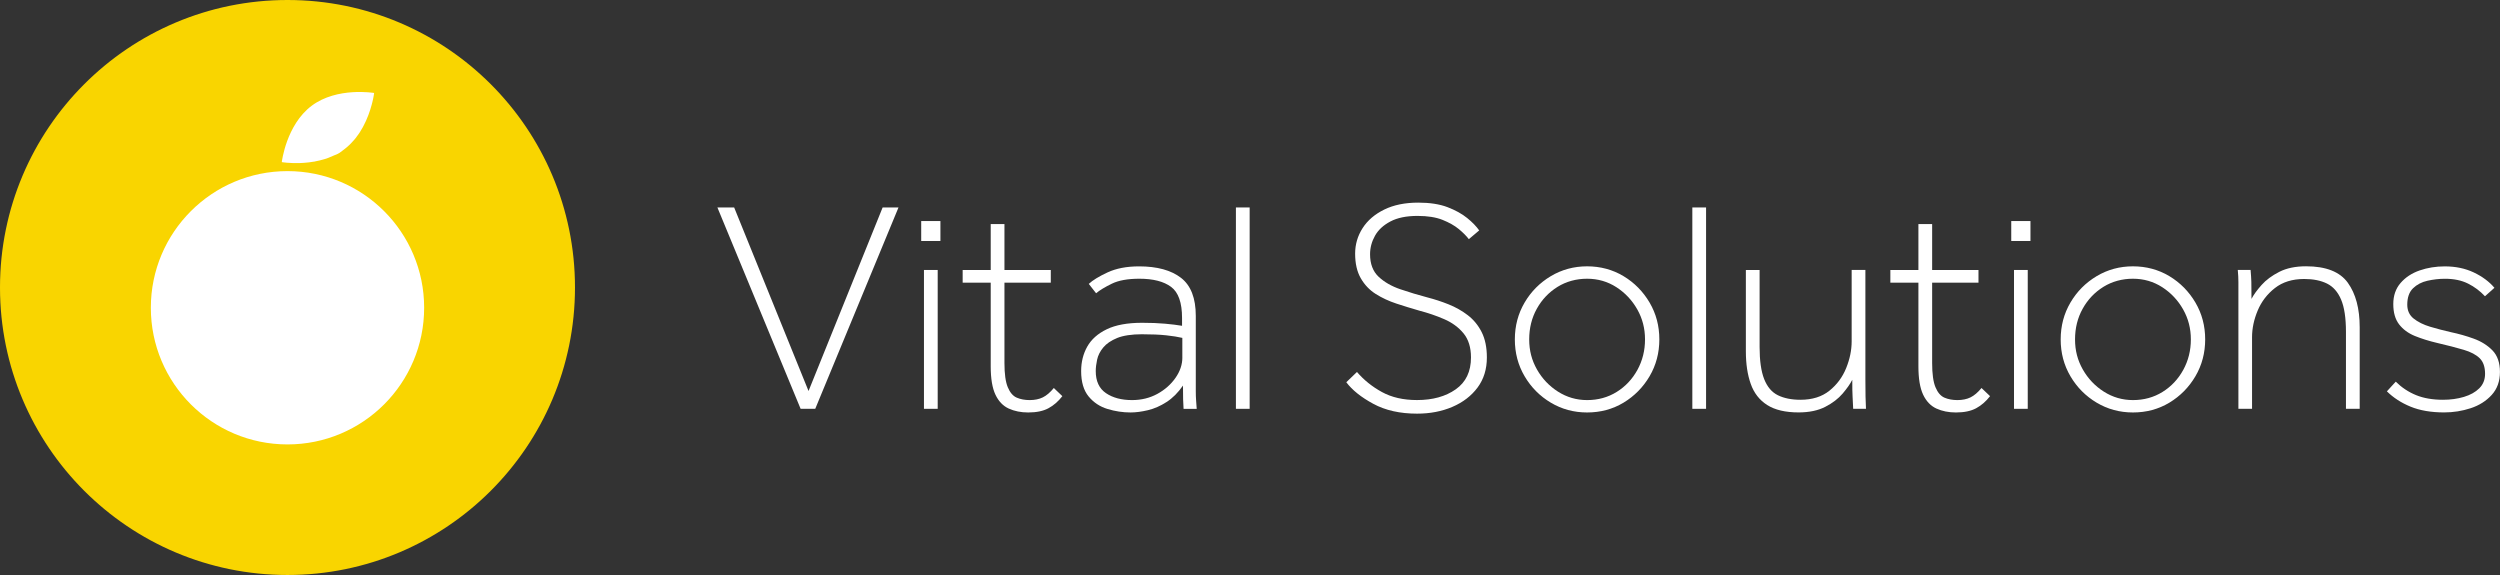 <?xml version="1.0" encoding="UTF-8"?> <svg xmlns="http://www.w3.org/2000/svg" id="Laag_1" viewBox="0 0 890.19 204.74"><rect x="0" y="0" width="890.19" height="204.74" fill="#333333" stroke="none"/><defs><style>.cls-1{fill:#f9d500;}.cls-2{fill:#fff;}</style></defs><g><circle class="cls-1" cx="102.37" cy="102.37" r="102.37"></circle><g><path class="cls-2" d="M102.37,60.93c-26.87,0-48.66,21.79-48.66,48.66s21.79,48.66,48.66,48.66,48.66-21.79,48.66-48.66-21.79-48.66-48.66-48.66"></path><path class="cls-2" d="M100.39,57.74c.16,.03,2.73,.43,6.35,.32,.04,0,.07,0,.1,0,.44,0,.95-.03,1.46-.08,1.09-.08,2.24-.21,3.44-.42h.11c.17-.04,.35-.09,.52-.12,.99-.19,2-.42,3.02-.73,.04,0,.07-.02,.1-.03,.51-.12,1.02-.31,1.53-.52,.69-.26,1.38-.55,2.07-.88,.02,0,.03,0,.04-.01,1.82-.71,1.81-.86,3.46-2.11,.67-.5,1.29-1.04,1.87-1.6,.18-.17,.35-.35,.53-.53,.4-.41,.78-.83,1.15-1.26,.17-.2,.34-.39,.5-.6,.39-.49,.74-.98,1.08-1.48,.09-.14,.2-.27,.29-.41,.42-.65,.81-1.29,1.16-1.94,.09-.17,.17-.34,.26-.5,.26-.49,.51-.99,.73-1.48,.1-.22,.19-.42,.29-.64,.21-.47,.39-.92,.57-1.38,.07-.18,.14-.35,.21-.53,.22-.61,.43-1.21,.61-1.77,.02-.06,.03-.12,.05-.17,.16-.52,.3-1.01,.43-1.47,.02-.05,.03-.12,.05-.17,.07-.26,.13-.51,.19-.76,0-.04,.02-.07,.03-.1,.09-.36,.16-.69,.23-.99,.02-.08,.04-.17,.05-.25,.05-.23,.09-.45,.13-.65,0-.05,.02-.11,.03-.17,.04-.23,.08-.43,.1-.6,0-.05,.01-.08,.02-.13,.01-.12,.03-.22,.04-.29,0-.04,0-.06,.01-.08,0-.07,.01-.11,.01-.11,0,0-13.16-2.24-22.23,4.56-9.08,6.8-10.64,20.05-10.64,20.05h.03Z"></path></g></g><polygon class="cls-2" points="314.28 73.88 287.9 139.23 261.42 73.88 255.45 73.88 285.08 145.57 290.29 145.57 319.93 73.88 314.28 73.88"></polygon><path class="cls-2" d="M329,145.57h4.89v-49.44h-4.89v49.44Zm-.98-59.76h6.84v-7.1h-6.84v7.1Z"></path><g><path class="cls-2" d="M352.77,130.42v-29.77h-9.99v-4.52h9.99v-16.34h4.89v16.34h16.5v4.52h-16.5v28.59c0,3.87,.39,6.75,1.19,8.65,.79,1.9,1.86,3.14,3.2,3.71,1.34,.58,2.88,.86,4.61,.86s3.37-.32,4.67-.97c1.3-.64,2.61-1.75,3.91-3.33l3.04,2.9c-1.45,1.87-3.09,3.3-4.94,4.3-1.84,1-4.25,1.51-7.22,1.51-2.6,0-4.92-.47-6.95-1.4-2.02-.93-3.6-2.58-4.72-4.94s-1.68-5.73-1.68-10.1"></path><path class="cls-2" d="M421,127.3v-6.99c-1.52-.36-3.42-.66-5.7-.91-2.28-.25-5.19-.38-8.74-.38s-6.62,.45-8.79,1.34c-2.17,.9-3.82,2.02-4.94,3.39-1.12,1.36-1.84,2.79-2.17,4.3-.32,1.51-.49,2.87-.49,4.09,0,3.58,1.21,6.2,3.64,7.85,2.42,1.65,5.52,2.47,9.28,2.47,3.33,0,6.33-.74,9.01-2.2,2.68-1.47,4.83-3.37,6.46-5.7,1.63-2.33,2.45-4.75,2.45-7.26m5.1,18.28h-4.67c-.07-1-.13-2.13-.16-3.39-.04-1.25-.05-2.88-.05-4.89-1.74,2.51-3.69,4.46-5.86,5.86-2.17,1.4-4.38,2.37-6.62,2.9-2.24,.54-4.31,.81-6.19,.81-2.75,0-5.48-.41-8.2-1.24-2.71-.82-4.96-2.31-6.73-4.46-1.77-2.15-2.66-5.16-2.66-9.03,0-3.23,.72-6.13,2.17-8.71,1.45-2.58,3.76-4.64,6.94-6.18s7.38-2.31,12.6-2.31c3.04,0,5.75,.11,8.14,.32,2.39,.21,4.41,.47,6.08,.75v-2.79c0-5.44-1.3-9.14-3.91-11.07-2.6-1.93-6.37-2.9-11.29-2.9-4.13,0-7.4,.59-9.82,1.78-2.43,1.18-4.29,2.31-5.59,3.39l-2.6-3.33c1.37-1.29,3.6-2.65,6.68-4.09,3.08-1.43,6.82-2.15,11.23-2.15,6.44,0,11.41,1.37,14.93,4.09,3.51,2.72,5.26,7.24,5.26,13.54v26.82c0,1.26,.04,2.35,.11,3.28l.22,3.01Z"></path></g><rect class="cls-2" x="440.08" y="73.87" width="4.89" height="71.7"></rect><g><path class="cls-2" d="M479.38,136.11l3.8-3.66c2.46,2.87,5.43,5.25,8.9,7.15,3.47,1.9,7.63,2.85,12.49,2.85,5.57,0,10.17-1.27,13.78-3.82,3.62-2.54,5.43-6.32,5.43-11.34,0-3.58-.89-6.45-2.66-8.6s-4.07-3.83-6.89-5.05c-2.82-1.22-5.75-2.22-8.79-3.01-2.75-.79-5.48-1.63-8.19-2.52-2.71-.89-5.18-2.04-7.39-3.44-2.21-1.39-3.98-3.26-5.32-5.59s-2.01-5.25-2.01-8.76c0-3.3,.89-6.33,2.66-9.09,1.77-2.76,4.34-4.96,7.71-6.61,3.37-1.65,7.4-2.47,12.1-2.47,4.13,0,7.6,.54,10.42,1.61,2.82,1.08,5.15,2.37,7,3.87s3.27,2.97,4.29,4.41l-3.69,3.12c-.87-1.14-2.06-2.34-3.58-3.6-1.52-1.25-3.46-2.34-5.81-3.28-2.35-.93-5.3-1.4-8.85-1.4-3.98,0-7.22,.66-9.71,1.99-2.5,1.32-4.33,3.02-5.48,5.1-1.16,2.08-1.74,4.26-1.74,6.56,0,3.44,1.02,6.11,3.04,8.01,2.02,1.9,4.61,3.39,7.76,4.46,3.15,1.07,6.35,2.04,9.61,2.9,2.53,.65,5.05,1.47,7.55,2.47,2.5,1,4.78,2.29,6.84,3.87s3.71,3.58,4.94,6.02c1.23,2.44,1.85,5.44,1.85,9.03,0,4.16-1.1,7.72-3.31,10.7-2.21,2.97-5.19,5.26-8.96,6.88s-7.96,2.42-12.59,2.42c-6.08,0-11.28-1.17-15.58-3.5-4.31-2.33-7.51-4.89-9.61-7.68"></path><path class="cls-2" d="M565.13,142.46c3.91,0,7.42-.97,10.53-2.9,3.11-1.93,5.57-4.55,7.38-7.84,1.81-3.3,2.71-6.92,2.71-10.86s-.92-7.43-2.76-10.7c-1.85-3.26-4.33-5.89-7.44-7.9-3.11-2-6.59-3.01-10.42-3.01s-7.42,.97-10.53,2.9c-3.11,1.94-5.57,4.53-7.38,7.79-1.81,3.26-2.71,6.9-2.71,10.91s.92,7.44,2.76,10.7c1.85,3.26,4.34,5.89,7.49,7.9,3.15,2,6.6,3.01,10.37,3.01m0,4.41c-4.71,0-9.01-1.16-12.92-3.49-3.91-2.33-7.02-5.47-9.34-9.41-2.32-3.94-3.47-8.31-3.47-13.12s1.16-9.17,3.47-13.11c2.31-3.94,5.43-7.07,9.34-9.41,3.91-2.33,8.21-3.5,12.92-3.5s9.1,1.17,12.97,3.5c3.87,2.33,6.96,5.47,9.28,9.41,2.31,3.94,3.47,8.31,3.47,13.11s-1.16,9.18-3.47,13.12c-2.32,3.94-5.41,7.07-9.28,9.41-3.87,2.33-8.2,3.49-12.97,3.49"></path></g><rect class="cls-2" x="602.6" y="73.87" width="4.89" height="71.7"></rect><g><path class="cls-2" d="M621.66,125.15v-29.02h4.89v27.41c0,4.87,.54,8.69,1.63,11.45,1.09,2.76,2.71,4.68,4.89,5.75s4.85,1.61,8.03,1.61c4.2,0,7.63-1.08,10.31-3.23,2.68-2.15,4.67-4.84,5.97-8.06,1.3-3.22,1.95-6.38,1.95-9.46v-25.48h4.89v39.02c0,2.79,.02,4.82,.05,6.07,.03,1.26,.09,2.71,.16,4.35h-4.56c-.07-1.65-.15-3.08-.21-4.3-.08-1.22-.11-3.23-.11-6.02-.73,1.44-1.87,3.06-3.42,4.89-1.56,1.83-3.62,3.41-6.19,4.73-2.57,1.32-5.73,1.99-9.5,1.99-4.71,0-8.43-.88-11.18-2.63-2.75-1.75-4.71-4.26-5.86-7.52-1.16-3.26-1.74-7.11-1.74-11.56"></path><path class="cls-2" d="M683.1,130.42v-29.77h-9.99v-4.52h9.99v-16.34h4.89v16.34h16.5v4.52h-16.5v28.59c0,3.87,.39,6.75,1.19,8.65,.79,1.9,1.86,3.14,3.2,3.71,1.34,.58,2.88,.86,4.61,.86s3.37-.32,4.67-.97c1.3-.64,2.61-1.75,3.91-3.33l3.04,2.9c-1.45,1.87-3.09,3.3-4.94,4.3-1.84,1-4.25,1.51-7.22,1.51-2.6,0-4.92-.47-6.95-1.4-2.02-.93-3.6-2.58-4.72-4.94-1.12-2.37-1.68-5.73-1.68-10.1"></path></g><path class="cls-2" d="M717.14,145.57h4.89v-49.44h-4.89v49.44Zm-.98-59.76h6.84v-7.1h-6.84v7.1Z"></path><g><path class="cls-2" d="M759.49,142.46c3.91,0,7.42-.97,10.53-2.9,3.11-1.93,5.57-4.55,7.38-7.84,1.81-3.3,2.71-6.92,2.71-10.86s-.92-7.43-2.76-10.7c-1.85-3.26-4.33-5.89-7.44-7.9-3.11-2-6.59-3.01-10.42-3.01s-7.42,.97-10.53,2.9c-3.11,1.94-5.57,4.53-7.38,7.79-1.81,3.26-2.71,6.9-2.71,10.91s.92,7.44,2.76,10.7c1.85,3.26,4.34,5.89,7.49,7.9,3.15,2,6.6,3.01,10.37,3.01m0,4.41c-4.71,0-9.01-1.16-12.92-3.49-3.91-2.33-7.02-5.47-9.34-9.41-2.32-3.94-3.47-8.31-3.47-13.12s1.16-9.17,3.47-13.11c2.31-3.94,5.43-7.07,9.34-9.41,3.91-2.33,8.21-3.5,12.92-3.5s9.1,1.17,12.97,3.5c3.87,2.33,6.96,5.47,9.28,9.41,2.31,3.94,3.47,8.31,3.47,13.11s-1.16,9.18-3.47,13.12c-2.32,3.94-5.41,7.07-9.28,9.41-3.87,2.33-8.2,3.49-12.97,3.49"></path><path class="cls-2" d="M797.04,145.57v-45.15c0-1.29-.07-2.72-.22-4.3h4.56c.14,1.58,.23,2.99,.27,4.24,.04,1.26,.05,3.28,.05,6.07,.79-1.51,1.99-3.16,3.58-4.94,1.59-1.79,3.69-3.35,6.3-4.68,2.6-1.33,5.79-1.99,9.55-1.99,7.09,0,12.05,1.95,14.87,5.86,2.82,3.91,4.23,9.19,4.23,15.86v29.02h-4.89v-27.41c0-4.94-.58-8.78-1.74-11.5-1.16-2.72-2.84-4.62-5.05-5.7-2.21-1.08-4.9-1.61-8.09-1.61-4.2,0-7.67,1.08-10.42,3.23-2.75,2.15-4.8,4.82-6.13,8.01-1.34,3.19-2.01,6.36-2.01,9.51v25.48h-4.89Z"></path><path class="cls-2" d="M849.92,139.34l3.15-3.44c2.1,2.08,4.51,3.68,7.22,4.79,2.71,1.11,5.92,1.66,9.6,1.66,2.68,0,5.16-.34,7.44-1.02,2.28-.68,4.11-1.7,5.48-3.06,1.37-1.36,2.06-3.08,2.06-5.16,0-2.44-.63-4.28-1.9-5.54-1.27-1.25-3.17-2.26-5.7-3.01-2.53-.75-5.64-1.56-9.34-2.42-3.04-.71-5.73-1.56-8.09-2.52-2.35-.97-4.21-2.35-5.59-4.14-1.37-1.79-2.06-4.19-2.06-7.2s.87-5.52,2.6-7.52c1.74-2.01,4-3.5,6.78-4.46,2.79-.97,5.77-1.45,8.95-1.45,3.84,0,7.28,.72,10.31,2.15,3.04,1.44,5.5,3.26,7.38,5.48l-3.37,3.01c-1.74-1.86-3.74-3.37-6.02-4.51s-5.01-1.72-8.2-1.72c-2.1,0-4.18,.24-6.24,.7s-3.78,1.36-5.15,2.68c-1.37,1.33-2.06,3.28-2.06,5.86,0,2.08,.76,3.73,2.28,4.94s3.47,2.18,5.86,2.9c2.39,.71,4.85,1.36,7.38,1.93,2.75,.58,5.47,1.34,8.14,2.31,2.68,.97,4.9,2.37,6.68,4.19,1.77,1.83,2.66,4.39,2.66,7.68s-.97,6.02-2.93,8.17c-1.96,2.15-4.45,3.73-7.49,4.73-3.04,1-6.19,1.5-9.44,1.5-4.63,0-8.62-.68-11.94-2.04-3.33-1.36-6.15-3.19-8.47-5.48"></path></g></svg> 